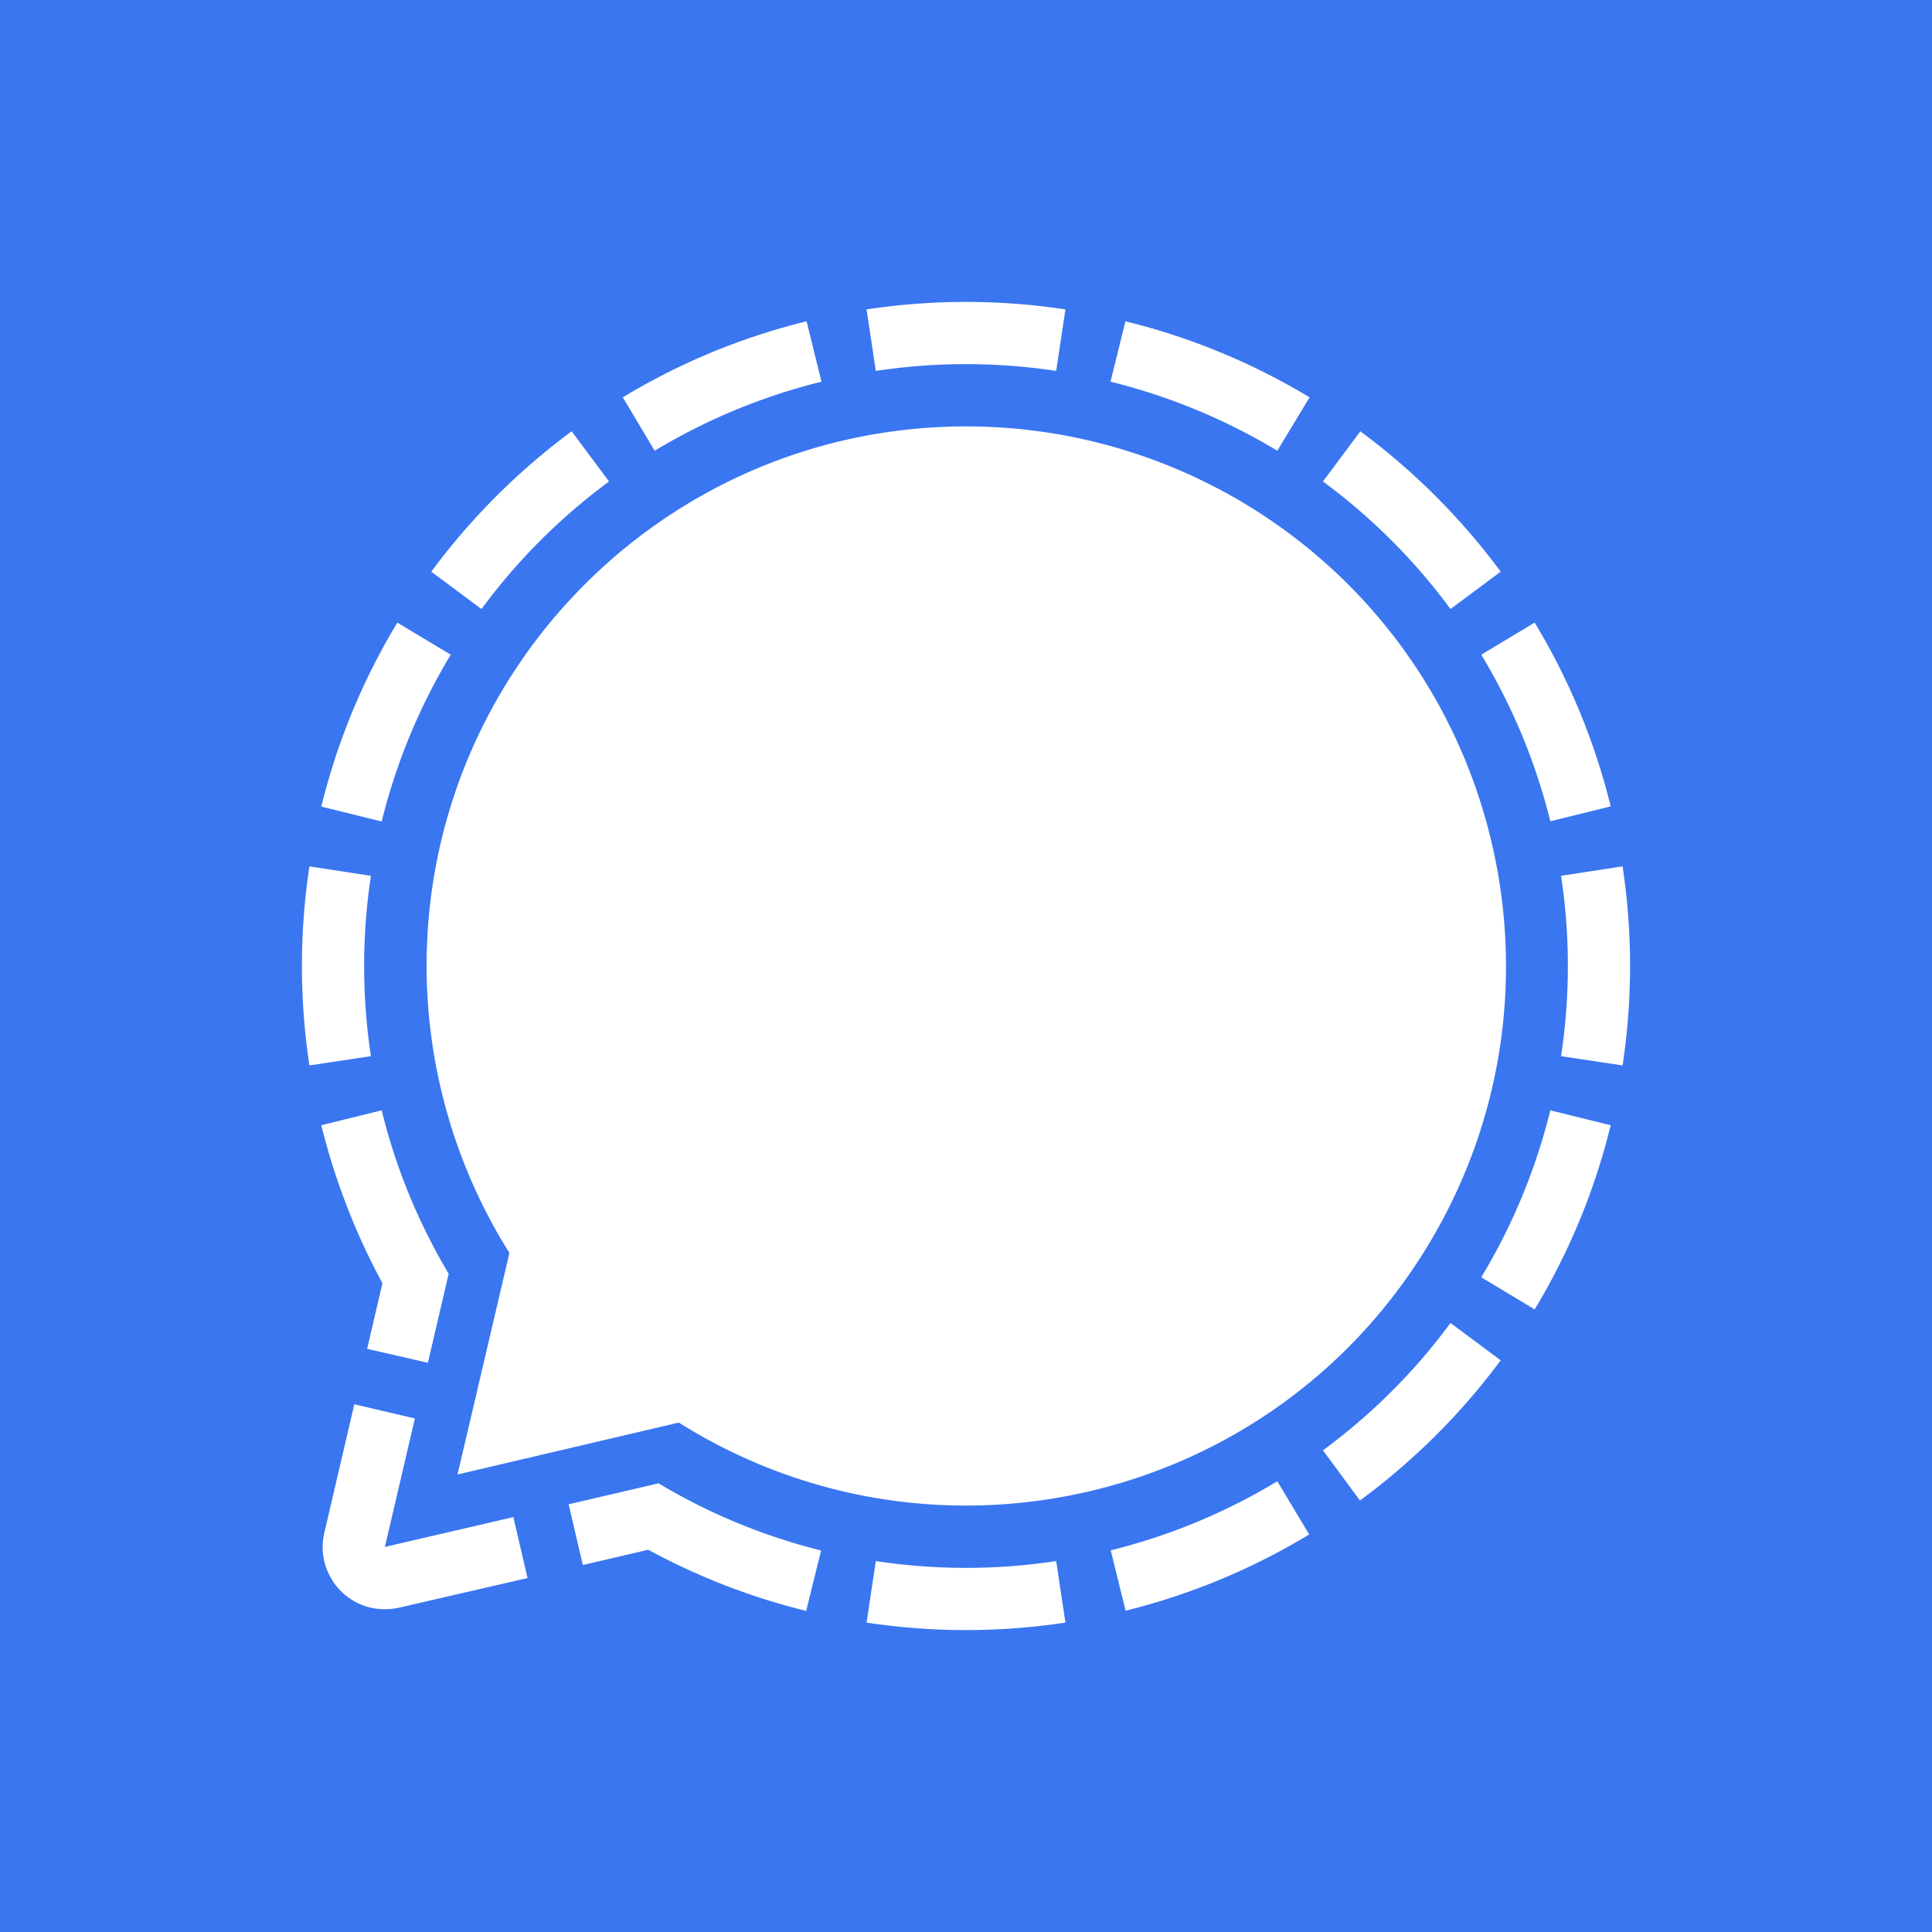 <svg xmlns="http://www.w3.org/2000/svg" width="1024" height="1024" viewBox="0 0 1024 1024">
  <path fill="#3a76f0" d="M0,0v1024h1024V0H0z"/>
  <path fill="#ffffff" d="M427.5,170.3l7.9,32A319.6,319.6,0,0,0,347,238.9l-16.9-28.3A347.6,347.6,0,0,1,427.5,170.3Zm169,0-7.9,32A319.6,319.6,0,0,1,677,238.9l17.1-28.3A350.1,350.1,0,0,0,596.5,170.3ZM210.6,330a349.5,349.5,0,0,0-40.3,97.5l32,7.9A319.6,319.6,0,0,1,238.9,347ZM193,512a318.5,318.5,0,0,1,3.6-47.8l-32.6-5a352,352,0,0,0,0,105.5l32.6-4.9A319.5,319.5,0,0,1,193,512ZM693.9,813.3,677,785.1a317.8,317.8,0,0,1-88.3,36.6l7.9,32A350.3,350.3,0,0,0,693.9,813.3ZM831,512a319.5,319.5,0,0,1-3.6,47.8l32.6,4.9a352,352,0,0,0,0-105.5l-32.6,5A318.5,318.5,0,0,1,831,512Zm22.7,84.4-32-7.9A319,319,0,0,1,785.1,677l28.3,17A348.9,348.9,0,0,0,853.7,596.4Zm-293.9,231a319.1,319.1,0,0,1-95.6,0L459.3,860a351.3,351.3,0,0,0,105.4,0Zm209-126.2a318.1,318.1,0,0,1-67.6,67.5l19.6,26.6A355.1,355.1,0,0,0,795.4,721Zm-67.6-446a318.6,318.6,0,0,1,67.6,67.6L795.4,303A354.6,354.6,0,0,0,721,228.6Zm-446,67.6a318.6,318.6,0,0,1,67.6-67.6L303,228.6A354.6,354.6,0,0,0,228.6,303ZM813.4,330l-28.3,17a317.8,317.8,0,0,1,36.6,88.3l32-7.9A348.9,348.9,0,0,0,813.4,330ZM464.2,196.6a319.1,319.1,0,0,1,95.6,0l4.9-32.6a351.3,351.3,0,0,0-105.4,0ZM272.1,804.1,204,819.9l15.9-68.1-32.1-7.5-15.9,68.1a33,33,0,0,0,24.6,39.7,34.5,34.5,0,0,0,15,0l68.1-15.7Zm-77.5-89.2,32.2,7.4,11-47.2a316.2,316.2,0,0,1-35.5-86.6l-32,7.9a353.3,353.3,0,0,0,32.4,83.7Zm154,71.4-47.2,11,7.5,32.2,34.7-8.1a349,349,0,0,0,83.7,32.4l7.9-32a316.7,316.7,0,0,1-86.3-35.7ZM512,226c-158,.1-285.9,128.2-285.9,286.1a286.7,286.7,0,0,0,43.9,152L242.5,781.5,359.8,754c133.7,84.1,310.3,44,394.4-89.6S798.3,354.2,664.7,270A286.7,286.7,0,0,0,512,226s"/>
</svg>
